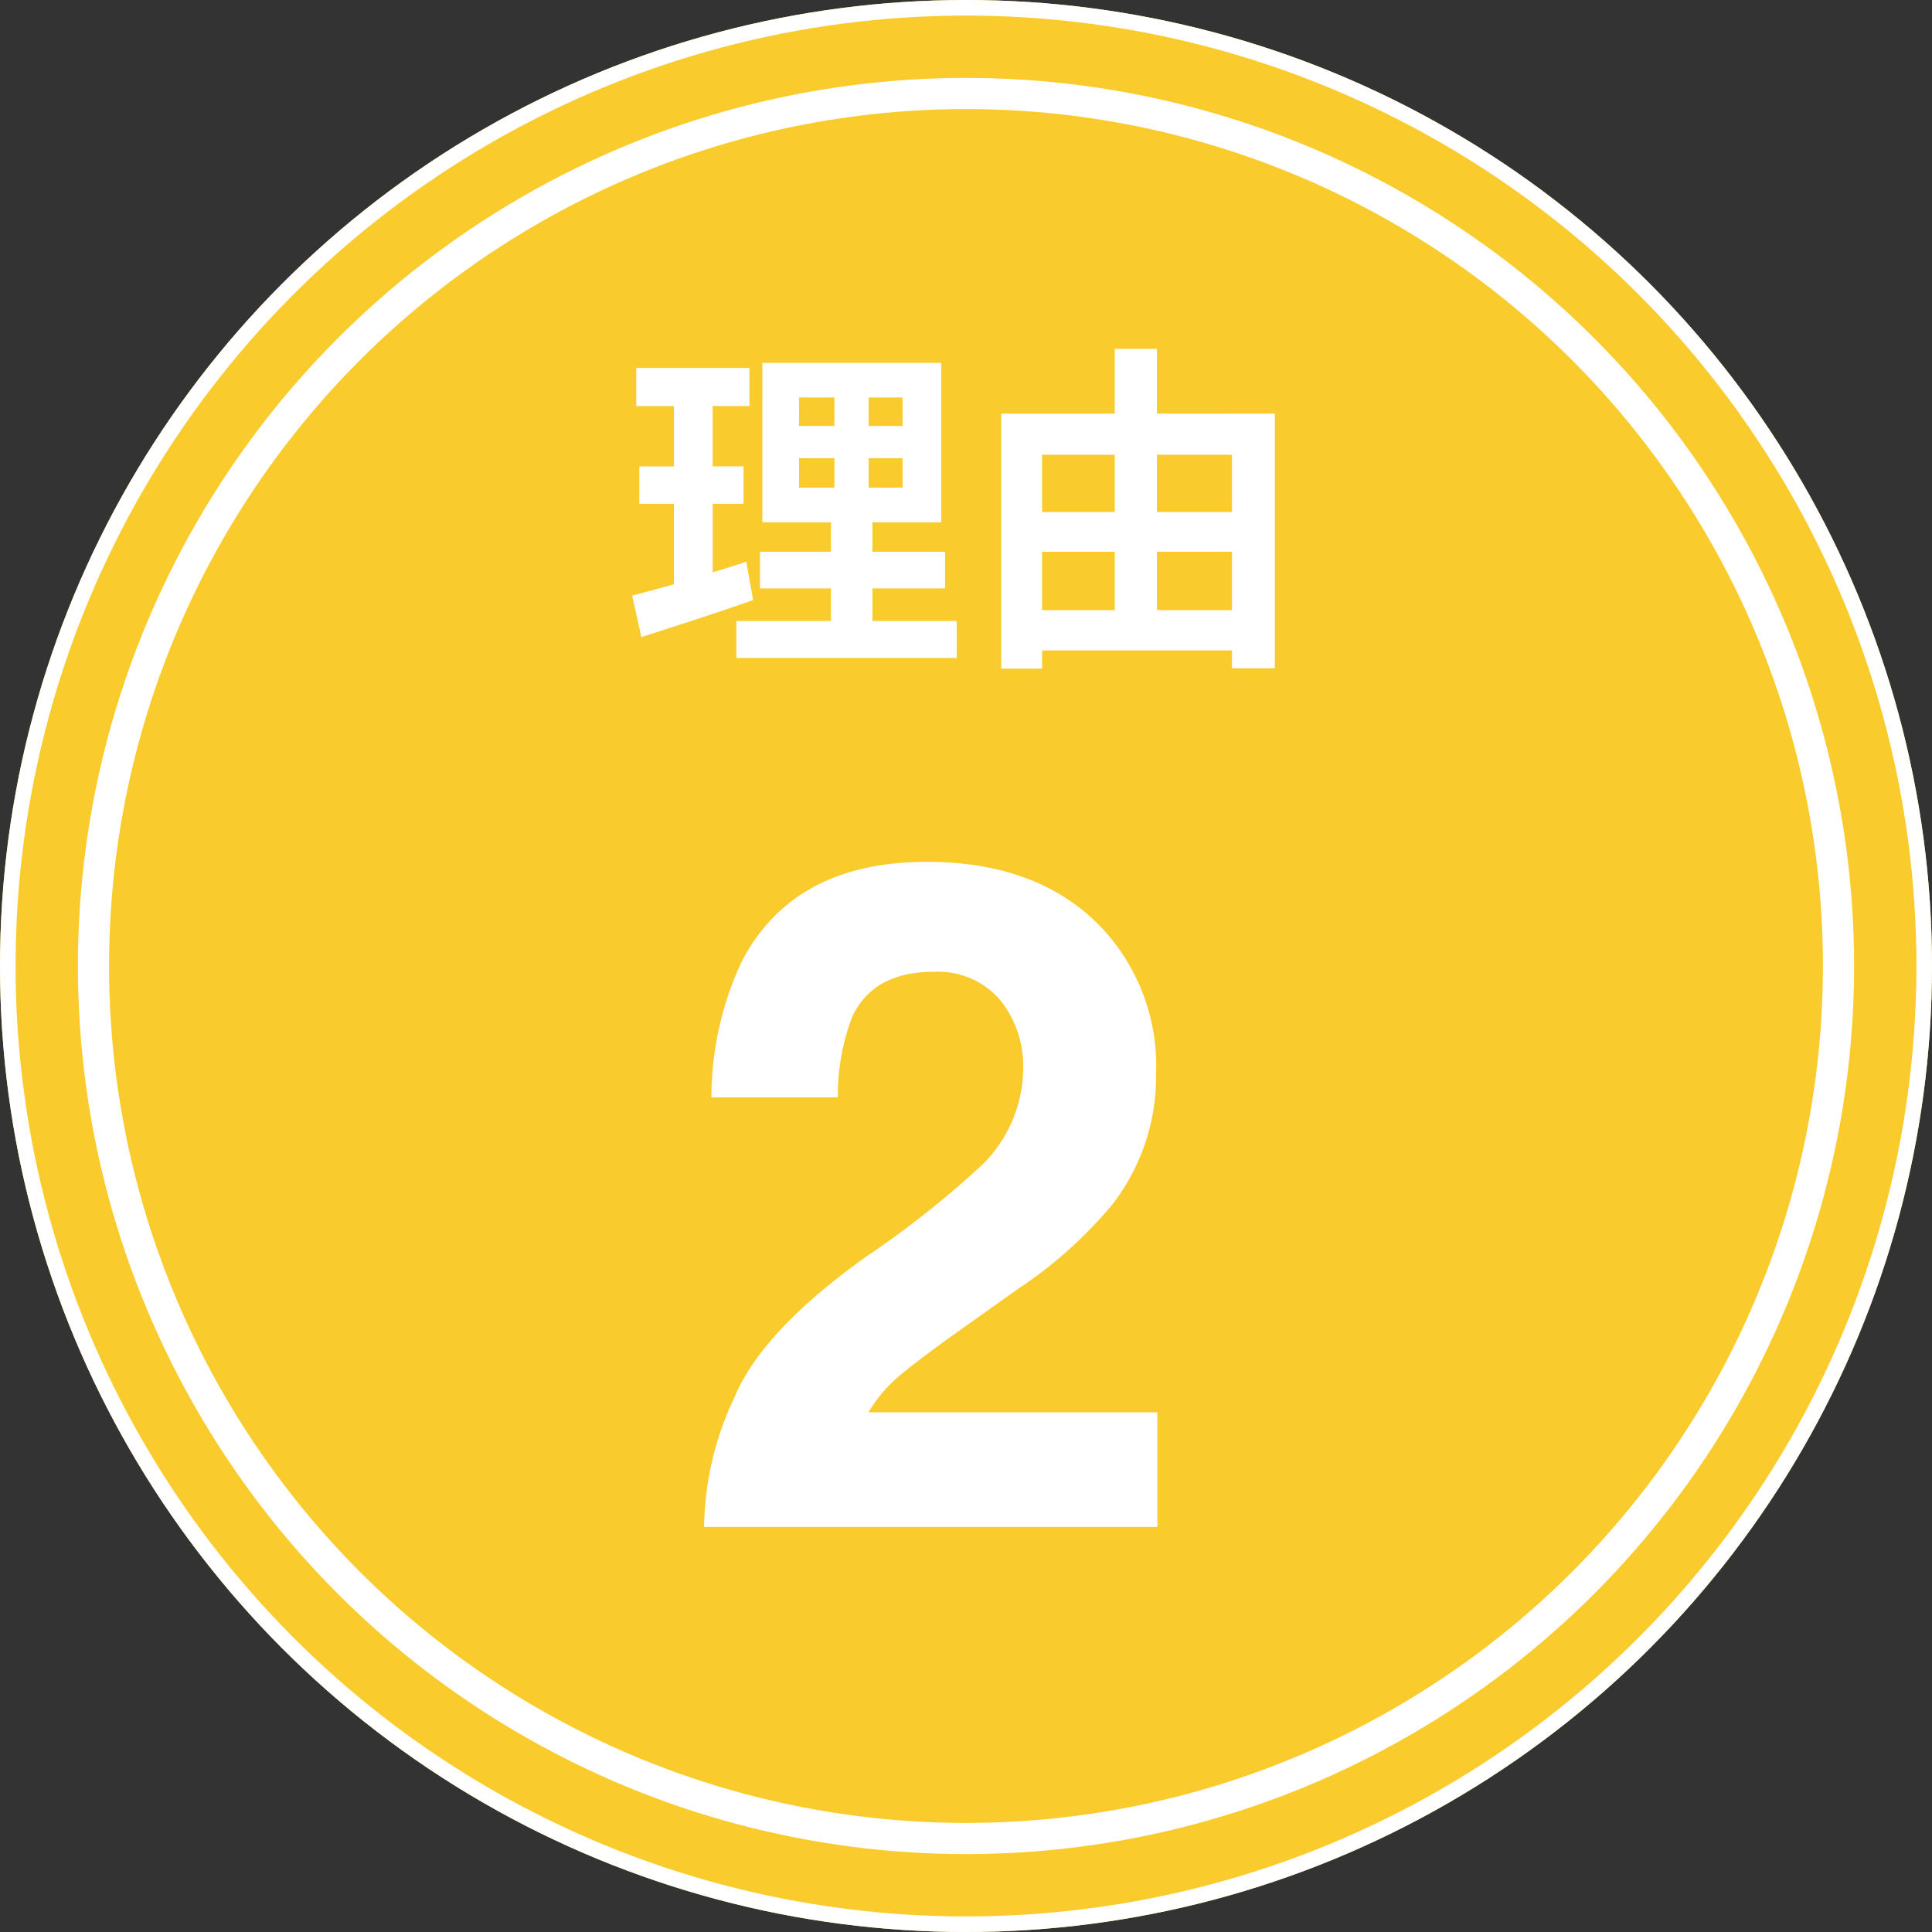 <svg id="case" xmlns="http://www.w3.org/2000/svg" width="124" height="124" viewBox="0 0 124 124">
  <rect x="0" y="0" width="124" height="124" fill="#333333" stroke="none"/>
  <g id="楕円形_582" data-name="楕円形 582" fill="#facb2d" stroke="#fff" stroke-width="1">
    <circle cx="62" cy="62" r="62" stroke="none"/>
    <circle cx="62" cy="62" r="61.5" fill="none"/>
  </g>
  <g id="楕円形_583" data-name="楕円形 583" transform="translate(5 5)" fill="none" stroke="#fff" stroke-width="2">
    <circle cx="57" cy="57" r="57" stroke="none"/>
    <circle cx="57" cy="57" r="56" fill="none"/>
  </g>
  <path id="パス_228030" data-name="パス 228030" d="M4.175-33.838A5.262,5.262,0,0,0-.1-35.625q-3.809,0-5.186,2.842a14.094,14.094,0,0,0-.937,5.215h-8.115a20.523,20.523,0,0,1,1.963-8.76q3.34-6.357,11.865-6.357,6.738,0,10.723,3.735a12.916,12.916,0,0,1,3.984,9.888,13.386,13.386,0,0,1-2.812,8.379,28.02,28.02,0,0,1-6.064,5.42l-3.34,2.373q-3.135,2.227-4.292,3.223A9.444,9.444,0,0,0-4.263-7.354H14.282V0H-14.81a19.961,19.961,0,0,1,1.963-8.35q1.787-4.248,8.438-8.994a61.875,61.875,0,0,0,7.471-5.918,8.746,8.746,0,0,0,2.607-6.094A6.751,6.751,0,0,0,4.175-33.838Z" transform="translate(60 98)" fill="#fff"/>
  <path id="パス_228031" data-name="パス 228031" d="M7.9-4.95c-.7.242-1.43.462-2.156.682v-4.4h1.98v-2.4H5.742v-3.872H8.1V-17.38H.836v2.442h2.42v3.872H1.034v2.4H3.256V-3.5c-1.012.286-1.914.528-2.684.726L1.166-.11C3.278-.792,5.918-1.628,8.338-2.486Zm3.388-6.644h2.266V-9.7H11.286Zm0-3.894h2.266v1.826H11.286Zm6.644,1.826H15.752v-1.826H17.93Zm0,3.96H15.752v-1.892H17.93ZM15.994-1.144v-2.09h4.664V-5.588H15.994V-7.48h4.422V-17.71H8.932V-7.48h4.4v1.892H8.778v2.354h4.554v2.09H7.26V1.232H21.406V-1.144Zm18.26-.7v-3.74h4.818v3.74Zm-7.37-3.74h4.664v3.74H26.884Zm4.664-6.226V-8.14H26.884v-3.674Zm7.524,0V-8.14H34.254v-3.674Zm-4.818-2.64v-4.158H31.548v4.158H24.266V1.914h2.618V.748H39.072V1.892h2.75V-14.454Z" transform="translate(40 41)" fill="#fff"/>
</svg>

